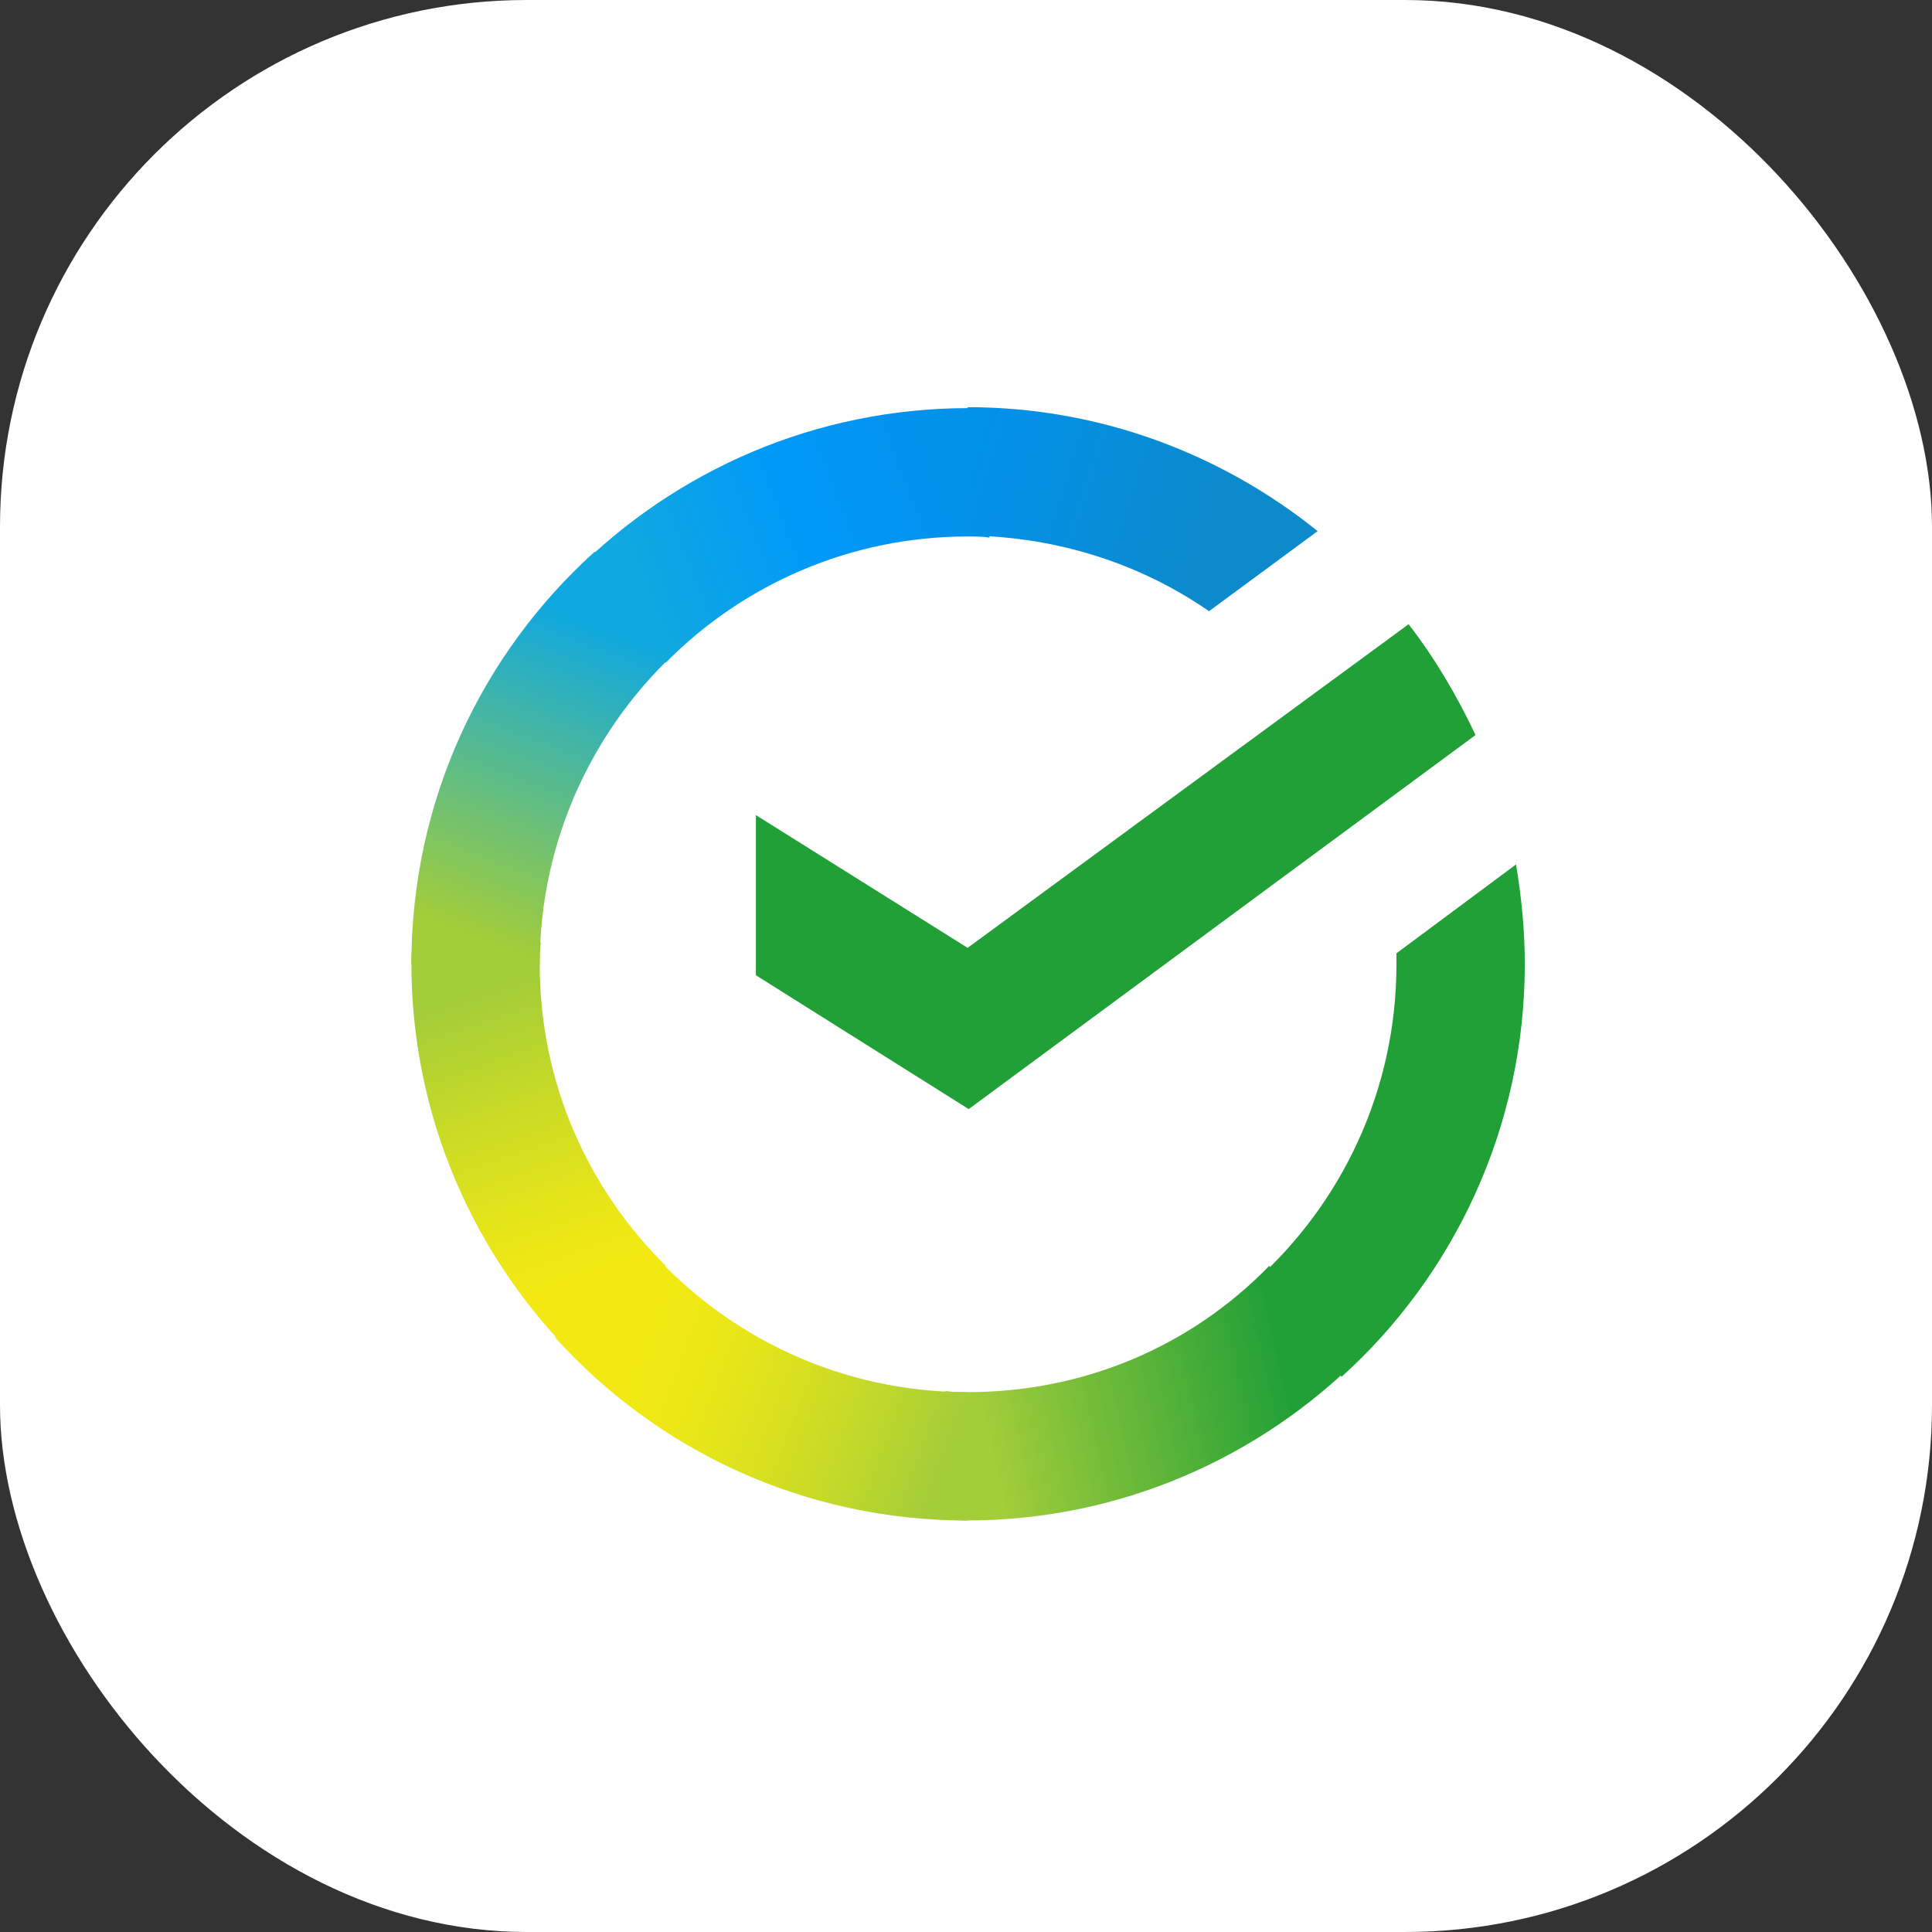 <?xml version="1.0" encoding="UTF-8"?> <svg xmlns="http://www.w3.org/2000/svg" width="56" height="56" viewBox="0 0 56 56" fill="none"><rect x="0" y="0" width="56" height="56" fill="#333333" stroke="none"/><rect width="56" height="56" rx="15.273" fill="white"></rect><path d="M40.829 18.093C41.592 19.079 42.228 20.16 42.769 21.305L28.078 32.148L21.91 28.268V23.626L28.047 27.474L40.829 18.093Z" fill="#21A038"></path><path d="M15.644 27.948C15.644 27.725 15.644 27.535 15.676 27.312L11.956 27.121C11.956 27.376 11.924 27.662 11.924 27.916C11.924 32.368 13.736 36.406 16.662 39.331L19.301 36.692C17.043 34.467 15.644 31.382 15.644 27.948Z" fill="url(#paint0_linear_1028_14965)"></path><path d="M28.044 15.55C28.266 15.55 28.457 15.55 28.68 15.582L28.87 11.861C28.616 11.861 28.33 11.83 28.075 11.83C23.624 11.83 19.586 13.642 16.66 16.567L19.299 19.206C21.525 16.949 24.641 15.55 28.044 15.55Z" fill="url(#paint1_linear_1028_14965)"></path><path d="M28.042 40.352C27.819 40.352 27.628 40.352 27.406 40.32L27.215 44.041C27.469 44.041 27.755 44.072 28.01 44.072C32.461 44.072 36.499 42.26 39.425 39.335L36.786 36.695C34.56 38.985 31.476 40.352 28.042 40.352Z" fill="url(#paint2_linear_1028_14965)"></path><path d="M35.044 17.716L38.192 15.395C35.426 13.169 31.896 11.802 28.049 11.802V15.522C30.656 15.554 33.073 16.349 35.044 17.716Z" fill="url(#paint3_linear_1028_14965)"></path><path d="M44.197 27.95C44.197 26.964 44.102 26.01 43.943 25.056L40.477 27.632V27.95C40.477 31.607 38.887 34.882 36.375 37.139L38.887 39.906C42.13 36.98 44.197 32.688 44.197 27.95Z" fill="#21A038"></path><path d="M28.042 40.353C24.385 40.353 21.11 38.763 18.852 36.251L16.086 38.763C19.043 42.038 23.303 44.073 28.042 44.073L28.042 40.353Z" fill="url(#paint4_linear_1028_14965)"></path><path d="M19.746 18.76L17.234 15.994C13.959 18.951 11.924 23.212 11.924 27.949H15.644C15.644 24.324 17.234 21.018 19.746 18.76Z" fill="url(#paint5_linear_1028_14965)"></path><defs><linearGradient id="paint0_linear_1028_14965" x1="16.264" y1="38.9" x2="12.466" y2="27.923" gradientUnits="userSpaceOnUse"><stop offset="0.144" stop-color="#F2E913"></stop><stop offset="0.304" stop-color="#E7E518"></stop><stop offset="0.582" stop-color="#CADB26"></stop><stop offset="0.891" stop-color="#A3CD39"></stop></linearGradient><linearGradient id="paint1_linear_1028_14965" x1="17.706" y1="16.133" x2="27.352" y2="12.457" gradientUnits="userSpaceOnUse"><stop offset="0.059" stop-color="#0FA8E0"></stop><stop offset="0.538" stop-color="#0099F9"></stop><stop offset="0.923" stop-color="#0291EB"></stop></linearGradient><linearGradient id="paint2_linear_1028_14965" x1="26.998" y1="40.913" x2="38.496" y2="38.315" gradientUnits="userSpaceOnUse"><stop offset="0.123" stop-color="#A3CD39"></stop><stop offset="0.285" stop-color="#86C339"></stop><stop offset="0.869" stop-color="#21A038"></stop></linearGradient><linearGradient id="paint3_linear_1028_14965" x1="27.278" y1="14.181" x2="36.84" y2="17.132" gradientUnits="userSpaceOnUse"><stop offset="0.057" stop-color="#0291EB"></stop><stop offset="0.79" stop-color="#0C8ACB"></stop></linearGradient><linearGradient id="paint4_linear_1028_14965" x1="17.018" y1="39.375" x2="27.286" y2="43.213" gradientUnits="userSpaceOnUse"><stop offset="0.132" stop-color="#F2E913"></stop><stop offset="0.298" stop-color="#EBE716"></stop><stop offset="0.531" stop-color="#D9E01F"></stop><stop offset="0.802" stop-color="#BBD62D"></stop><stop offset="0.983" stop-color="#A3CD39"></stop></linearGradient><linearGradient id="paint5_linear_1028_14965" x1="14.751" y1="28.405" x2="18.858" y2="17.724" gradientUnits="userSpaceOnUse"><stop offset="0.07" stop-color="#A3CD39"></stop><stop offset="0.26" stop-color="#81C55F"></stop><stop offset="0.922" stop-color="#0FA8E0"></stop></linearGradient></defs></svg> 